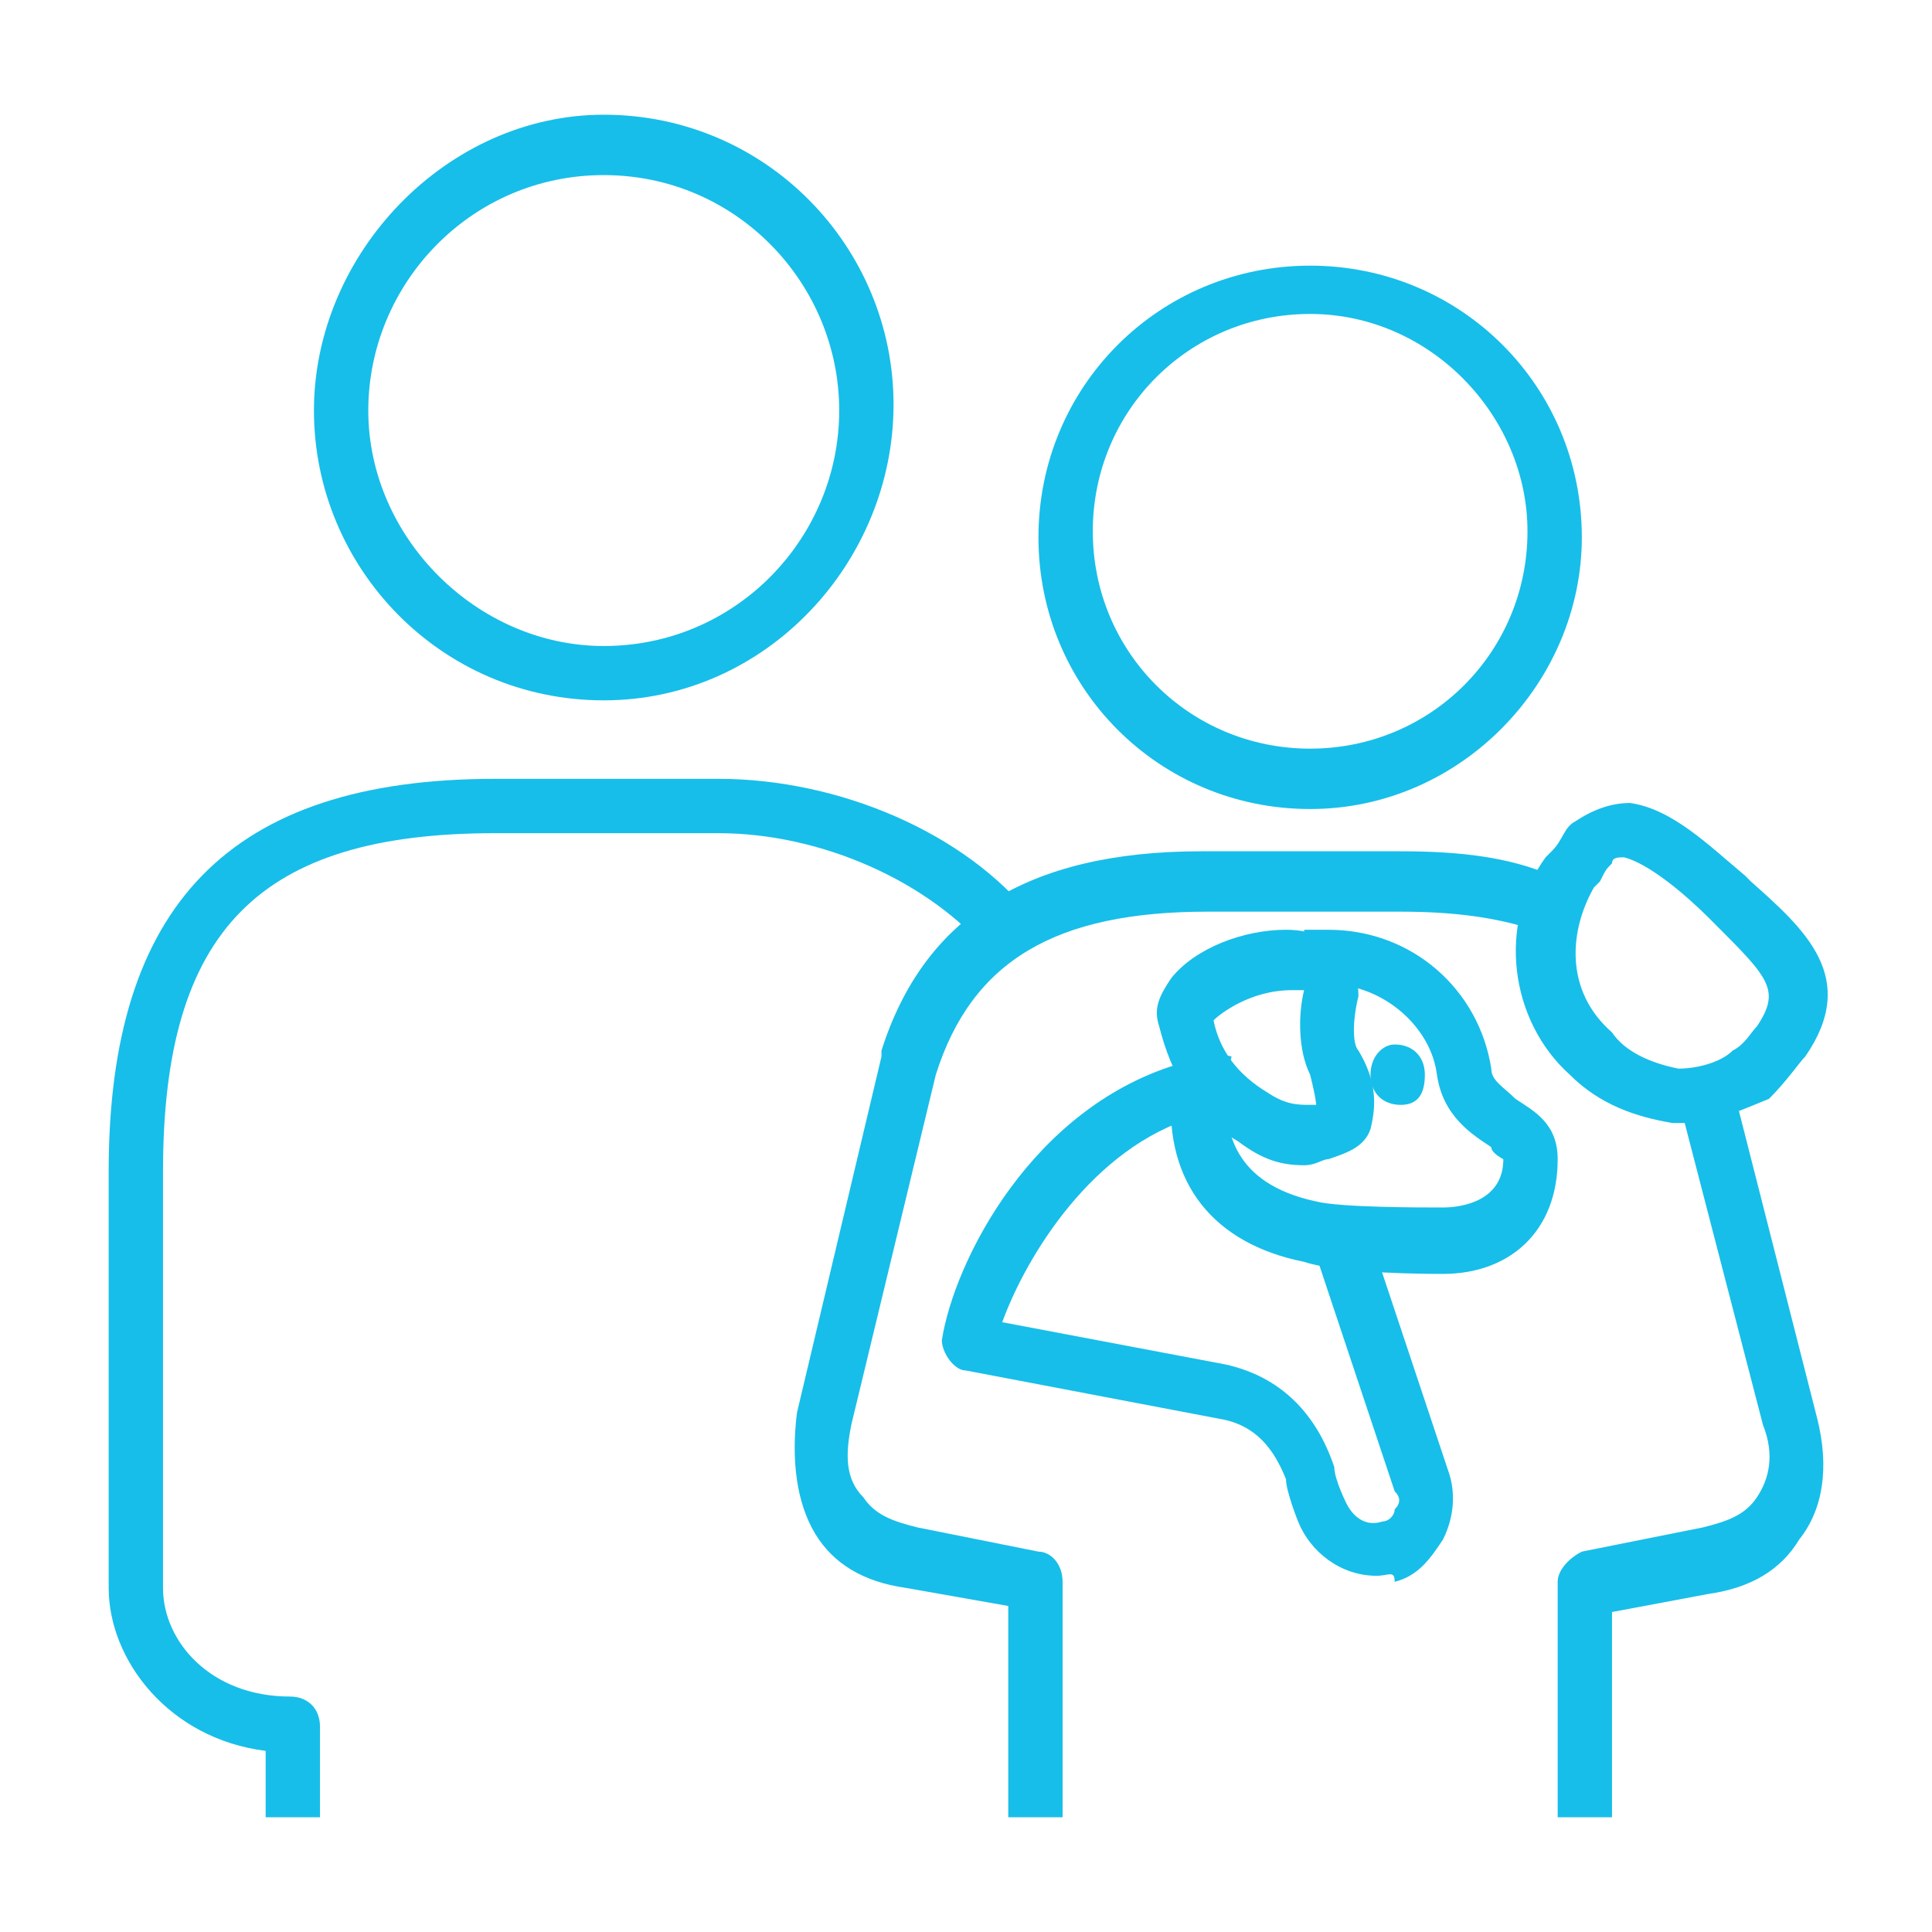 <?xml version="1.0" encoding="utf-8"?>
<!-- Generator: Adobe Illustrator 24.2.0, SVG Export Plug-In . SVG Version: 6.00 Build 0)  -->
<svg version="1.1" id="Layer_1" xmlns="http://www.w3.org/2000/svg" xmlns:xlink="http://www.w3.org/1999/xlink" x="0px" y="0px"
	 viewBox="0 0 32 32" style="enable-background:new 0 0 32 32;" xml:space="preserve">
<style type="text/css">
	.st0{fill:#17BEE9;}
</style>
<g>
	<path class="st0" d="M27.9,18.6c-0.1,0-0.1,0-0.2,0v0c-0.6-0.1-1.2-0.3-1.7-0.8c-1-0.9-1.2-2.5-0.4-3.6l0.1-0.1
		c0.2-0.2,0.2-0.4,0.4-0.5c0.3-0.2,0.6-0.3,0.9-0.3c0.7,0.1,1.3,0.7,1.9,1.2l0.1,0.1c0.9,0.8,1.8,1.6,0.9,2.9
		c-0.1,0.1-0.3,0.4-0.6,0.7C28.8,18.4,28.4,18.6,27.9,18.6z M27.8,17.7c0.3,0,0.7-0.1,0.9-0.3c0.2-0.1,0.3-0.3,0.4-0.4
		c0.4-0.6,0.2-0.8-0.7-1.7l-0.1-0.1c-0.4-0.4-1-0.9-1.4-1c-0.1,0-0.2,0-0.2,0.1c-0.1,0.1-0.1,0.1-0.2,0.3l-0.1,0.1
		c-0.4,0.7-0.5,1.7,0.3,2.4C26.9,17.4,27.3,17.6,27.8,17.7L27.8,17.7z"/>
	<path class="st0" d="M21.7,13.4c-2.5,0-4.5-2-4.5-4.5c0-2.5,2-4.5,4.5-4.5c2.5,0,4.5,2,4.5,4.5C26.2,11.3,24.2,13.4,21.7,13.4z
		 M21.7,5.2c-2,0-3.6,1.6-3.6,3.6c0,2,1.6,3.6,3.6,3.6c2,0,3.6-1.6,3.6-3.6C25.3,6.9,23.7,5.2,21.7,5.2z"/>
	<path class="st0" d="M21.6,19.3c-0.4,0-0.7-0.1-1.1-0.4c-0.7-0.4-1.1-1.1-1.3-1.9c-0.1-0.3,0-0.5,0.2-0.8c0.4-0.5,1.2-0.8,1.9-0.8
		c0.5,0,0.8,0.2,1,0.4c0.1,0.2,0.2,0.4,0.2,0.7c-0.1,0.4-0.1,0.8,0,0.9c0.3,0.5,0.3,0.9,0.2,1.3c-0.1,0.3-0.4,0.4-0.7,0.5
		c0,0,0,0,0,0C21.9,19.2,21.8,19.3,21.6,19.3z M21.4,16.4c-0.7,0-1.2,0.4-1.3,0.5c0.1,0.5,0.4,0.9,0.9,1.2c0.3,0.2,0.5,0.2,0.7,0.2
		c0,0,0.1,0,0.1,0c0,0,0-0.1-0.1-0.5c-0.2-0.4-0.2-1-0.1-1.4C21.6,16.4,21.5,16.4,21.4,16.4z"/>
	<path class="st0" d="M22.8,26.1c-0.6,0-1.1-0.4-1.3-0.9c0,0-0.2-0.5-0.2-0.7c-0.2-0.5-0.5-0.9-1.1-1l-4.2-0.8
		c-0.2,0-0.4-0.3-0.4-0.5c0.2-1.3,1.5-3.9,4-4.6l0.2,0.9c-1.7,0.5-2.8,2.3-3.2,3.4l3.7,0.7c0.9,0.2,1.5,0.8,1.8,1.7
		c0,0.2,0.2,0.6,0.2,0.6c0.1,0.2,0.3,0.4,0.6,0.3c0.1,0,0.2-0.1,0.2-0.2c0.1-0.1,0.1-0.2,0-0.3l-1.3-3.9l0.9-0.3l1.3,3.9
		c0.1,0.3,0.1,0.7-0.1,1.1c-0.2,0.3-0.4,0.6-0.8,0.7C23.1,26,23,26.1,22.8,26.1z"/>
	<path class="st0" d="M23.2,18.3c-0.3,0-0.5-0.2-0.5-0.5s0.2-0.5,0.4-0.5h0c0.3,0,0.5,0.2,0.5,0.5S23.5,18.3,23.2,18.3z"/>
	<path class="st0" d="M23.9,21.1c-0.2,0-1.7,0-2.3-0.2c-1.5-0.3-2.3-1.3-2.2-2.8c0-0.1,0-0.4,0.1-0.8l0.9,0.2
		c-0.1,0.3-0.1,0.5-0.1,0.6c0,0.6,0.1,1.5,1.5,1.8c0.4,0.1,1.7,0.1,2.1,0.1c0.3,0,1-0.1,1-0.8c0,0-0.2-0.1-0.2-0.2
		c-0.3-0.2-0.8-0.5-0.9-1.2c-0.1-0.8-0.9-1.5-1.8-1.5c-0.1,0-0.2,0-0.3,0l-0.1-0.9c0.1,0,0.2,0,0.4,0c1.4,0,2.5,1,2.7,2.3
		c0,0.2,0.2,0.3,0.4,0.5c0.3,0.2,0.7,0.4,0.7,1C25.8,20.4,25,21.1,23.9,21.1z"/>
	<path class="st0" d="M5.3,30.1H4.4v-1.1c-1.6-0.2-2.6-1.5-2.6-2.7v-6.9c0-4.4,2-6.5,6.4-6.5h3.7c2,0,4.1,0.9,5.2,2.3l-0.7,0.6
		c-1-1.2-2.8-2-4.5-2H8.2c-3.9,0-5.5,1.6-5.5,5.6v6.9c0,0.9,0.8,1.8,2.1,1.8c0.3,0,0.5,0.2,0.5,0.5V30.1z"/>
	<path class="st0" d="M10,11.6c-2.7,0-4.8-2.2-4.8-4.8S7.4,1.9,10,1.9c2.7,0,4.8,2.2,4.8,4.8S12.7,11.6,10,11.6z M10,2.9
		c-2.2,0-3.9,1.8-3.9,3.9s1.8,3.9,3.9,3.9c2.2,0,3.9-1.8,3.9-3.9S12.2,2.9,10,2.9z"/>
	<path class="st0" d="M26.7,30.1h-0.9v-3.9c0-0.2,0.2-0.4,0.4-0.5l2-0.4c0.4-0.1,0.7-0.2,0.9-0.5c0.2-0.3,0.3-0.7,0.1-1.2l-1.4-5.4
		l0.9-0.2l1.4,5.5c0.2,0.8,0.1,1.5-0.3,2c-0.3,0.5-0.8,0.8-1.5,0.9l-1.6,0.3V30.1z"/>
	<path class="st0" d="M17.6,30.1h-0.9v-3.5L15,26.3c-0.7-0.1-1.2-0.4-1.5-0.9c-0.3-0.5-0.4-1.2-0.3-2l1.4-5.9c0,0,0-0.1,0-0.1
		c0.7-2.2,2.4-3.3,5.3-3.3h3.3c1,0,1.8,0.1,2.5,0.4l-0.3,0.9c-0.6-0.2-1.3-0.3-2.2-0.3H20c-2.5,0-3.9,0.8-4.5,2.7c0,0,0,0,0,0
		l-1.4,5.8c-0.1,0.5-0.1,0.9,0.2,1.2c0.2,0.3,0.5,0.4,0.9,0.5l2,0.4c0.2,0,0.4,0.2,0.4,0.5V30.1z"/>
</g>
</svg>
